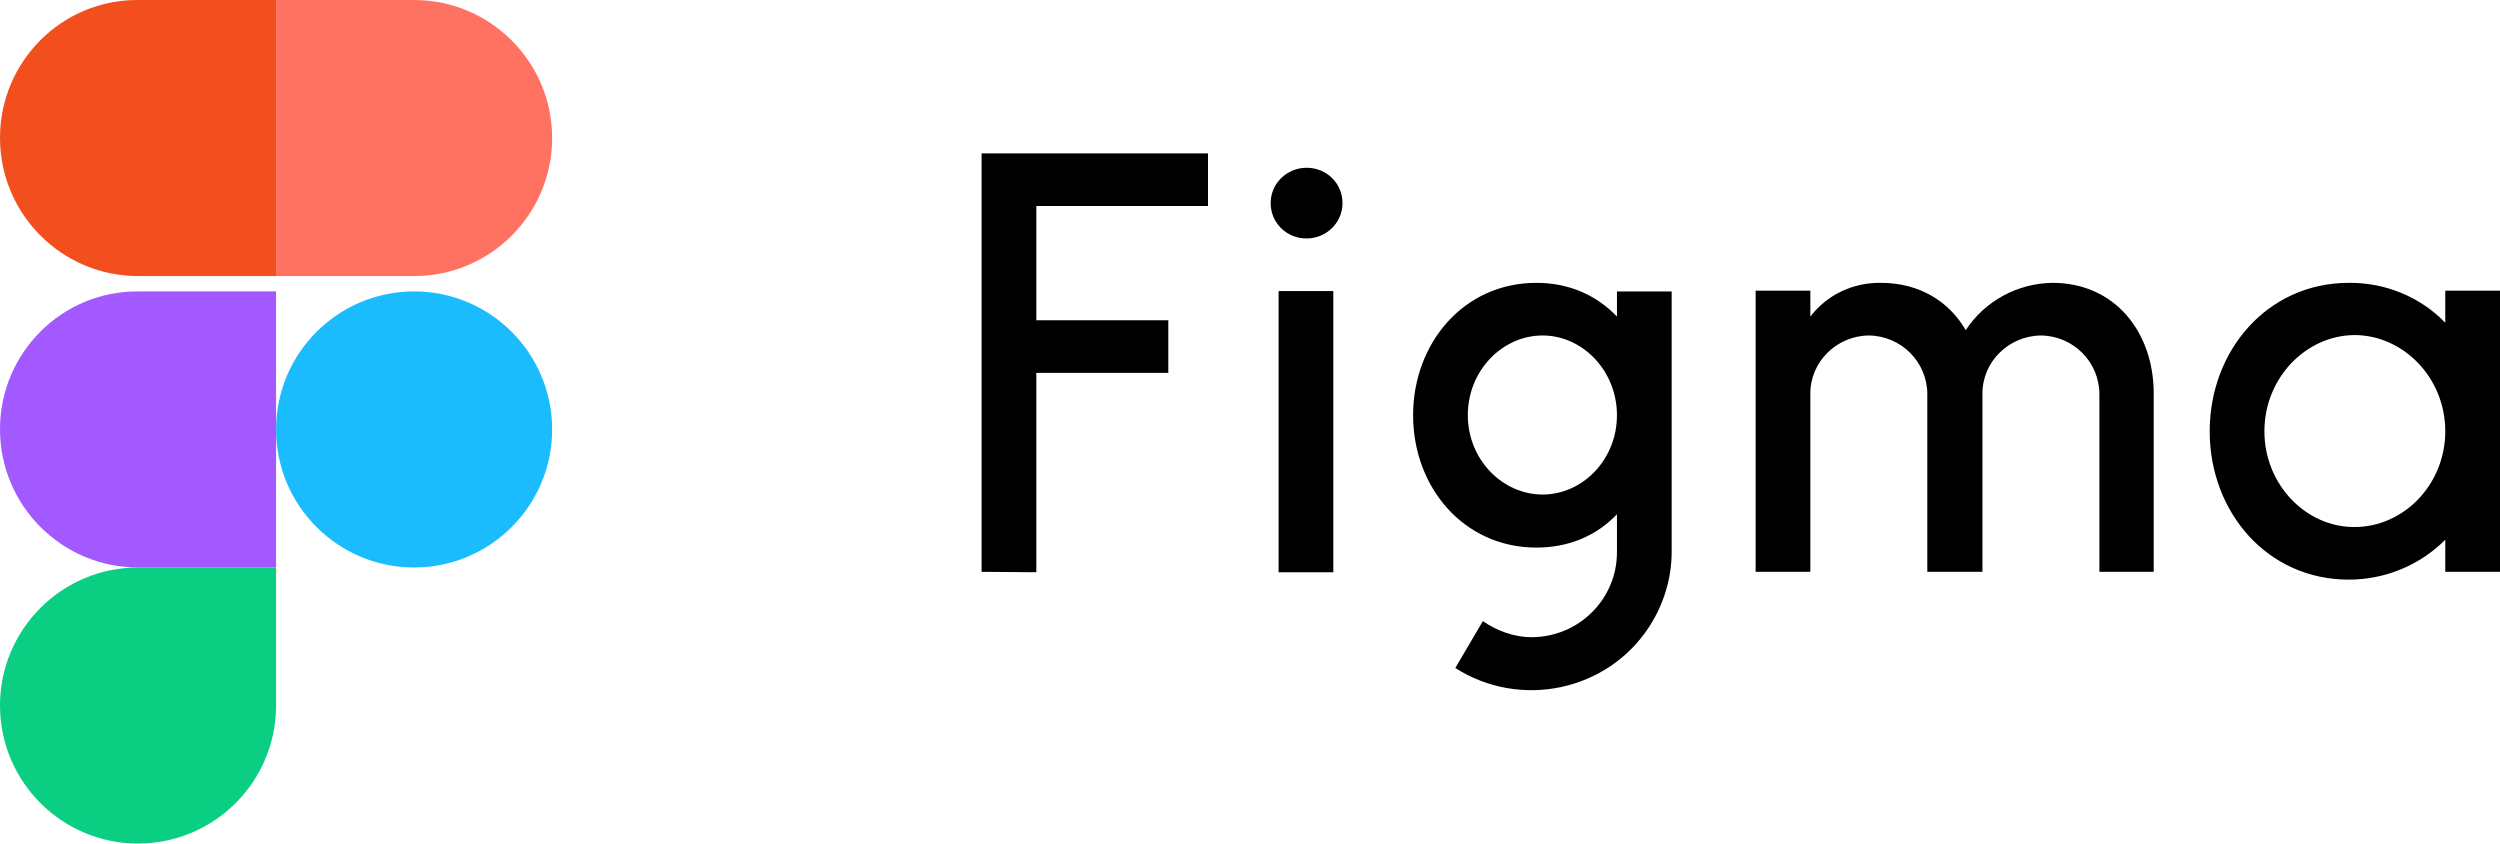 <?xml version="1.0" encoding="UTF-8"?>
<svg width="163px" height="55px" viewBox="0 0 163 55" version="1.1" xmlns="http://www.w3.org/2000/svg" xmlns:xlink="http://www.w3.org/1999/xlink">
    <title>figma-vector-logo</title>
    <g id="Page-1" stroke="none" stroke-width="1" fill="none" fill-rule="evenodd">
        <g id="Strona-główna" transform="translate(-448, -1838)" fill-rule="nonzero">
            <g id="Group-8" transform="translate(390, 1428)">
                <g id="Group-7" transform="translate(16, 313)">
                    <g id="figma-vector-logo" transform="translate(42, 97)">
                        <path d="M64,10 L64,37.283 L67.568,37.31 L67.568,24.311 L76.174,24.311 L76.174,20.881 L67.568,20.881 L67.568,13.43 L78.761,13.43 L78.761,10 L64,10 L64,10 Z M85.189,15.548 C86.469,15.548 87.531,14.529 87.531,13.243 C87.531,11.956 86.496,10.938 85.189,10.938 C83.909,10.938 82.847,11.956 82.847,13.243 C82.847,14.529 83.882,15.548 85.189,15.548 L85.189,15.548 Z M83.364,18.978 L83.364,37.31 L86.932,37.31 L86.932,18.978 L83.364,18.978 Z M100.168,18.442 C95.429,18.442 92.134,22.382 92.134,27.072 C92.134,31.762 95.429,35.702 100.168,35.702 C102.347,35.702 104.117,34.898 105.425,33.531 L105.425,35.97 C105.452,38.998 103.001,41.517 99.896,41.544 C99.869,41.544 99.869,41.544 99.842,41.544 C98.698,41.544 97.581,41.115 96.682,40.499 L94.885,43.554 C99.133,46.261 104.798,45.055 107.522,40.874 C108.475,39.4 108.993,37.712 108.993,35.97 L108.993,19.005 L105.425,19.005 L105.425,20.64 C104.117,19.273 102.347,18.442 100.168,18.442 L100.168,18.442 Z M95.702,27.072 C95.702,24.151 97.962,21.873 100.577,21.873 C103.191,21.873 105.425,24.177 105.425,27.072 C105.425,29.993 103.164,32.244 100.577,32.244 C97.962,32.244 95.702,29.966 95.702,27.072 Z M121.848,21.873 C119.723,21.899 118.007,23.615 118.035,25.705 L118.035,37.283 L114.467,37.283 L114.467,18.951 L118.035,18.951 L118.035,20.64 C119.124,19.219 120.813,18.415 122.637,18.442 C125.143,18.442 127.077,19.648 128.166,21.524 C129.419,19.621 131.543,18.469 133.831,18.442 C137.889,18.442 140.422,21.658 140.422,25.651 L140.422,37.283 L136.881,37.283 L136.881,25.705 C136.881,23.615 135.193,21.899 133.069,21.873 C130.944,21.899 129.228,23.615 129.256,25.705 L129.256,37.283 L125.661,37.283 L125.661,25.705 C125.661,23.615 123.972,21.899 121.848,21.873 L121.848,21.873 Z M159.432,21.042 C157.798,19.353 155.51,18.415 153.141,18.442 C147.83,18.442 144.072,22.864 144.072,28.117 C144.072,33.397 147.83,37.792 153.141,37.792 C155.51,37.792 157.771,36.854 159.432,35.192 L159.432,37.283 L163,37.283 L163,18.951 L159.432,18.951 L159.432,21.042 L159.432,21.042 Z M147.639,28.117 C147.639,24.633 150.363,21.846 153.549,21.846 C156.709,21.873 159.432,24.633 159.432,28.117 C159.432,31.601 156.709,34.362 153.522,34.362 C150.39,34.388 147.639,31.628 147.639,28.117 Z" id="Shape" fill="#000000"></path>
                        <path d="M18,28 C18,23.033 22.033,19 27,19 C31.967,19 36,23.033 36,28 C36,32.967 31.967,37 27,37 C22.033,37 18,32.967 18,28 Z" id="b" fill="#1ABCFE"></path>
                        <path d="M0,46 C0,41.033 4.033,37 9,37 L18,37 L18,46 C18,50.967 13.967,55 9,55 C4.033,55 0,50.967 0,46 Z" id="c" fill="#0ACF83"></path>
                        <path d="M18,0.027 L18,18 L27,18 C31.967,18 36,13.967 36,9 C36,4.033 31.967,0 27,0 L18,0 L18,0.027 Z" id="d" fill="#FF7262"></path>
                        <path d="M0,8.987 C0,13.961 4.033,18 9,18 L18,18 L18,0 L9,0 C4.033,-0.027 0,4.012 0,8.987 Z" id="e" fill="#F24E1E"></path>
                        <path d="M0,27.987 C0,32.961 4.033,37 9,37 L18,37 L18,19 L9,19 C4.033,18.973 0,23.012 0,27.987 Z" id="e_1_" fill="#A259FF"></path>
                    </g>
                </g>
            </g>
        </g>
    </g>
</svg>